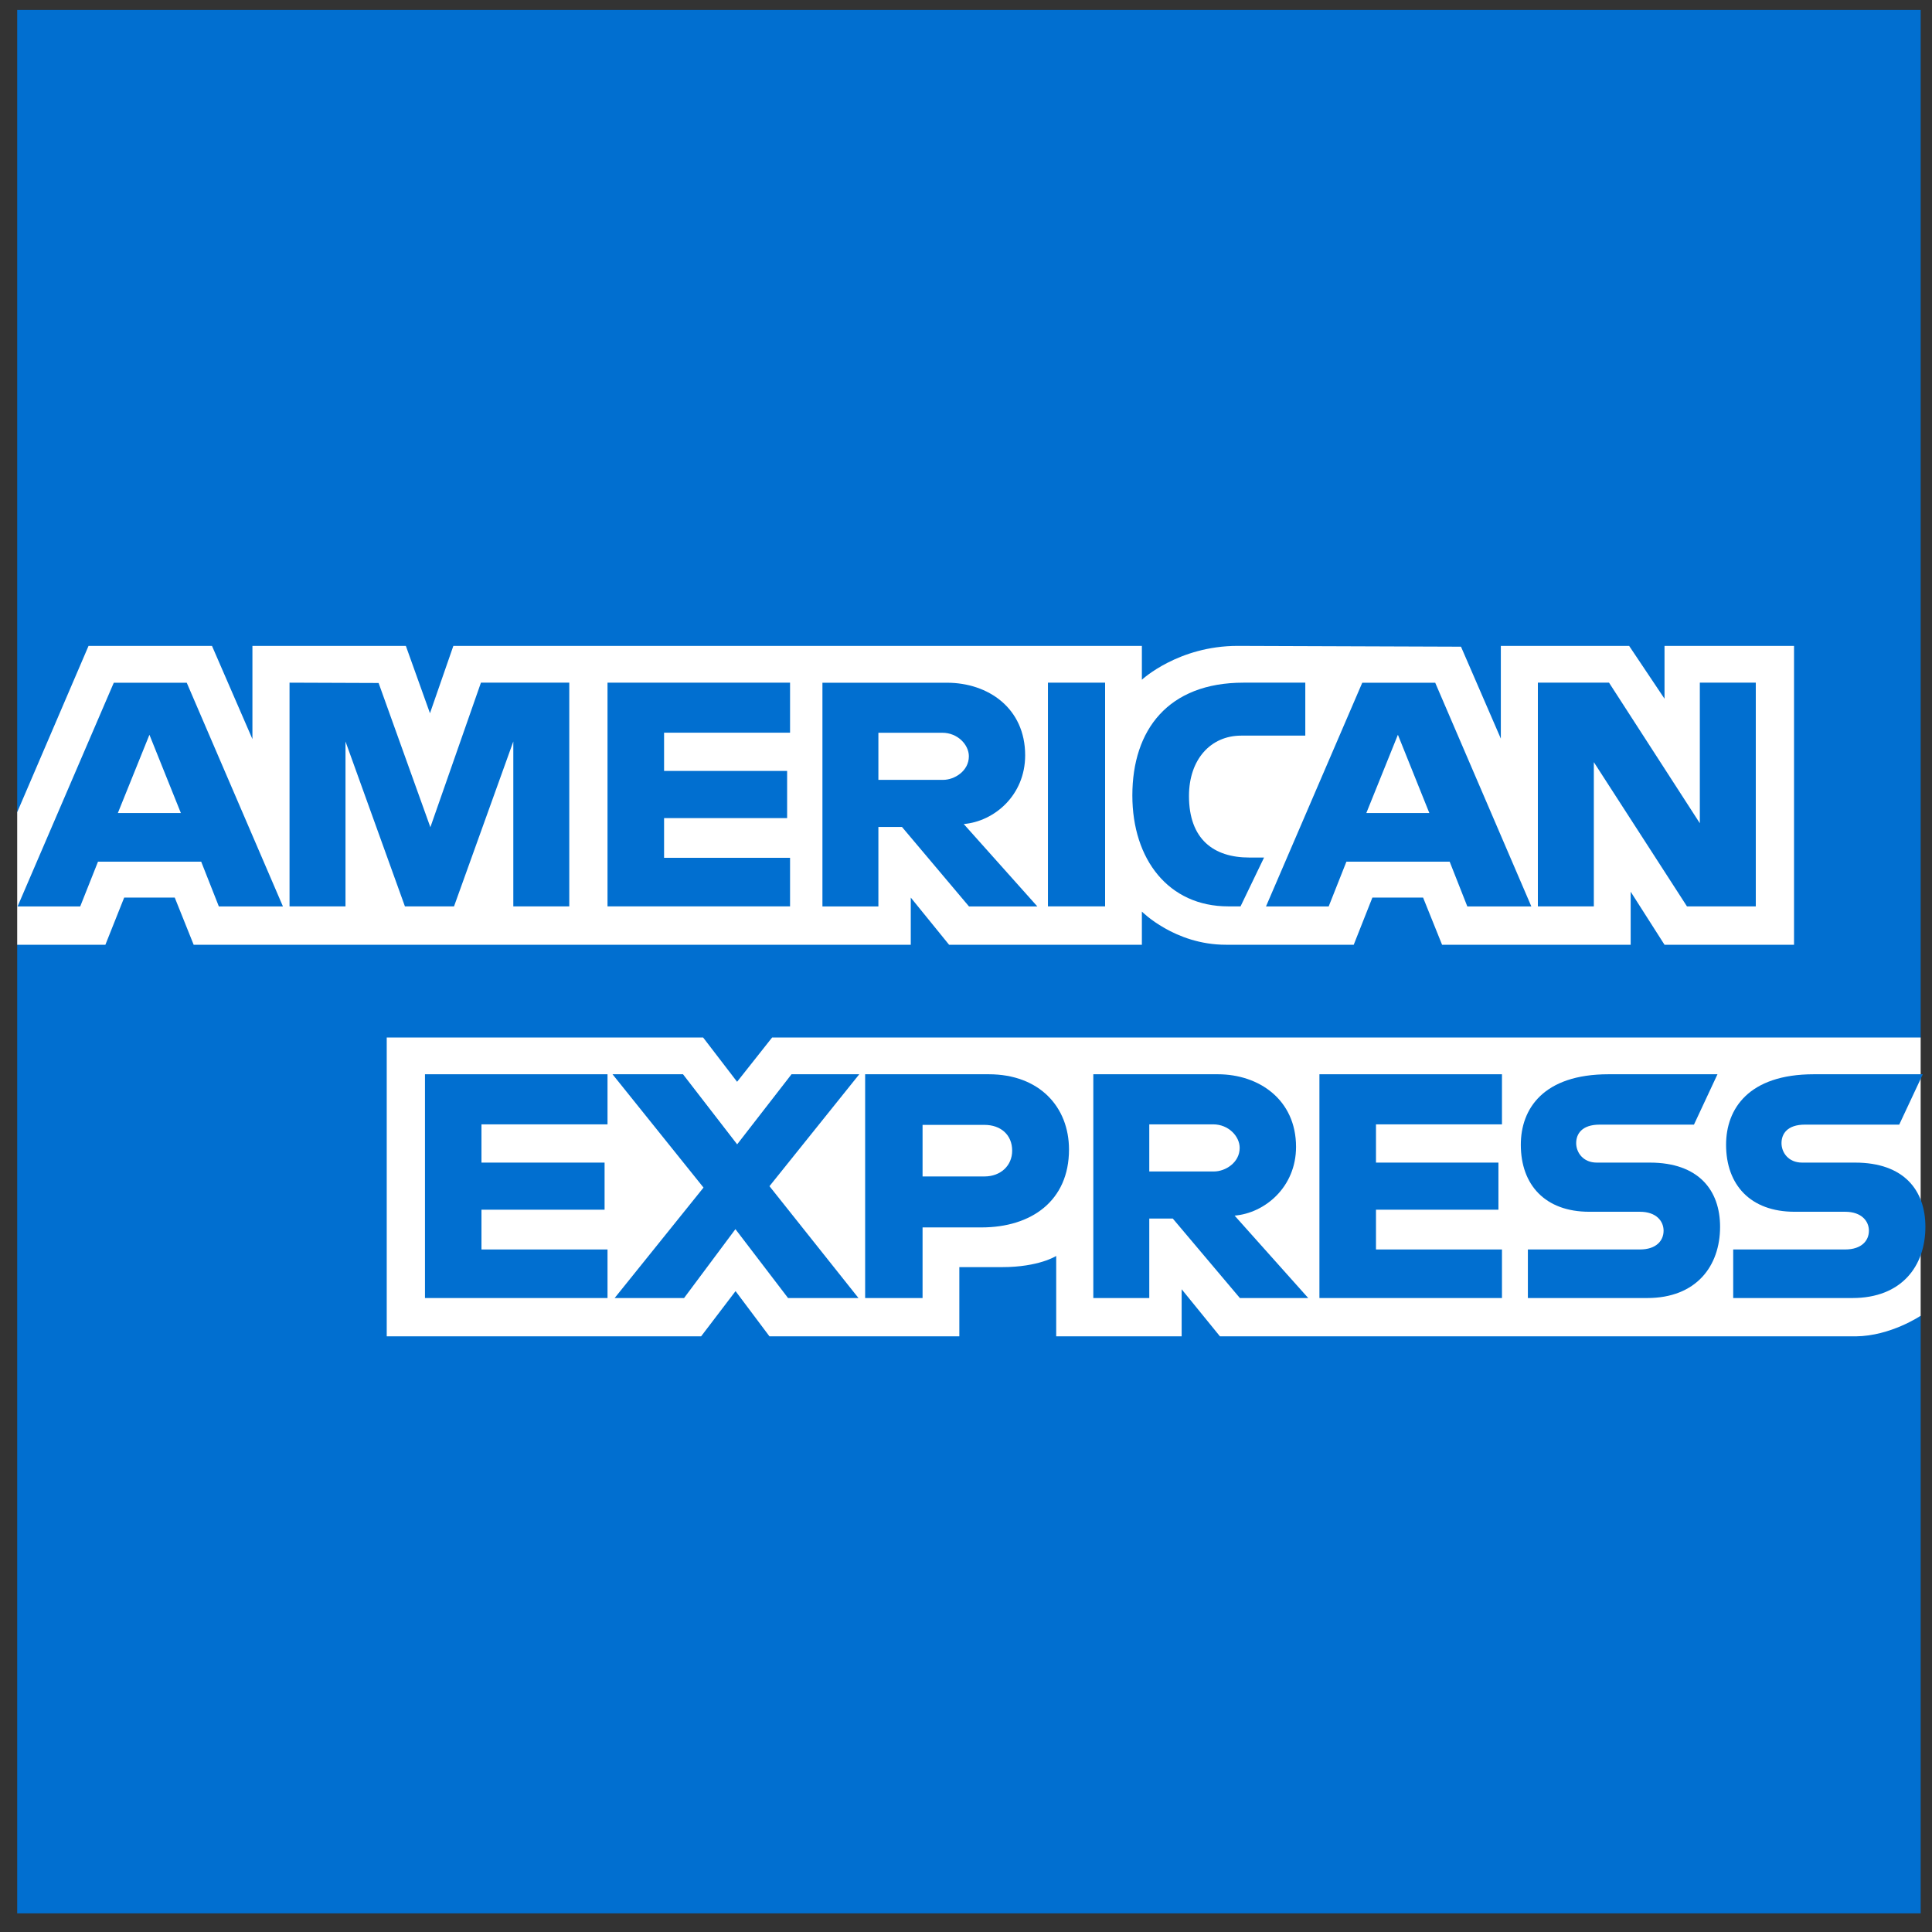<svg xmlns="http://www.w3.org/2000/svg" width="29" height="29" viewBox="0 0 29 29" fill="none"><rect x="0" y="0" width="29" height="29" fill="#333333" stroke="none"/><g clip-path="url(#clip0_5442_22736)"><path d="M0.258 0.149H28.83V15.573L27.416 17.782L28.83 19.749V28.72H0.258V14.181L1.142 13.164L0.258 12.192V0.149Z" fill="#016FD0"></path><path d="M5.805 20.059V15.573H10.554L11.064 16.238L11.59 15.573H28.83V19.75C28.83 19.75 28.379 20.054 27.858 20.059H18.312L17.737 19.352V20.059H15.854V18.852C15.854 18.852 15.597 19.02 15.041 19.02H14.4V20.059H11.55L11.041 19.38L10.524 20.059H5.805Z" fill="white"></path><path d="M0.258 12.192L1.329 9.695H3.182L3.789 11.094V9.695H6.092L6.454 10.706L6.805 9.695H17.14V10.203C17.14 10.203 17.684 9.695 18.577 9.695L21.93 9.707L22.528 11.087V9.695H24.454L24.985 10.488V9.695H26.929V14.181H24.985L24.477 13.385V14.181H21.646L21.361 13.473H20.6L20.32 14.181H18.4C17.632 14.181 17.14 13.683 17.14 13.683V14.181H14.246L13.671 13.473V14.181H2.907L2.623 13.473H1.864L1.582 14.181H0.258V12.192Z" fill="white"></path><path d="M1.708 10.248L0.264 13.606H1.204L1.471 12.934H3.02L3.285 13.606H4.247L2.803 10.248H1.708ZM2.243 11.029L2.715 12.204H1.769L2.243 11.029Z" fill="#016FD0"></path><path d="M4.346 13.605V10.247L5.683 10.252L6.46 12.417L7.219 10.247H8.545V13.605H7.705V11.13L6.815 13.605H6.078L5.186 11.13V13.605H4.346Z" fill="#016FD0"></path><path d="M9.119 13.605V10.247H11.859V10.998H9.968V11.572H11.815V12.28H9.968V12.876H11.859V13.605H9.119Z" fill="#016FD0"></path><path d="M12.345 10.248V13.606H13.185V12.413H13.539L14.545 13.606H15.571L14.466 12.369C14.92 12.331 15.388 11.941 15.388 11.337C15.388 10.63 14.833 10.248 14.214 10.248H12.345ZM13.185 10.999H14.145C14.375 10.999 14.543 11.179 14.543 11.352C14.543 11.575 14.325 11.706 14.157 11.706H13.185V10.999Z" fill="#016FD0"></path><path d="M16.588 13.605H15.73V10.247H16.588V13.605Z" fill="#016FD0"></path><path d="M18.621 13.605H18.436C17.54 13.605 16.997 12.9 16.997 11.94C16.997 10.956 17.534 10.247 18.665 10.247H19.593V11.042H18.631C18.172 11.042 17.847 11.4 17.847 11.948C17.847 12.598 18.218 12.872 18.753 12.872H18.974L18.621 13.605Z" fill="#016FD0"></path><path d="M20.448 10.248L19.003 13.606H19.944L20.21 12.934H21.76L22.025 13.606H22.986L21.543 10.248H20.448ZM20.983 11.029L21.455 12.204H20.509L20.983 11.029Z" fill="#016FD0"></path><path d="M23.084 13.605V10.247H24.152L25.515 12.357V10.247H26.355V13.605H25.322L23.924 11.44V13.605H23.084Z" fill="#016FD0"></path><path d="M6.379 19.484V16.125H9.119V16.877H7.227V17.451H9.075V18.158H7.227V18.755H9.119V19.484H6.379Z" fill="#016FD0"></path><path d="M19.805 19.484V16.125H22.545V16.877H20.654V17.451H22.492V18.158H20.654V18.755H22.545V19.484H19.805Z" fill="#016FD0"></path><path d="M9.226 19.484L10.56 17.826L9.194 16.125H10.252L11.065 17.177L11.881 16.125H12.898L11.55 17.805L12.886 19.484H11.829L11.039 18.45L10.268 19.484H9.226Z" fill="#016FD0"></path><path d="M12.986 16.125V19.484H13.848V18.424H14.732C15.479 18.424 16.046 18.027 16.046 17.255C16.046 16.616 15.602 16.125 14.841 16.125H12.986ZM13.848 16.885H14.778C15.02 16.885 15.193 17.033 15.193 17.272C15.193 17.496 15.021 17.659 14.776 17.659H13.848V16.885Z" fill="#016FD0"></path><path d="M16.411 16.125V19.484H17.251V18.291H17.604L18.611 19.484H19.637L18.532 18.247C18.986 18.209 19.454 17.819 19.454 17.215C19.454 16.508 18.899 16.125 18.28 16.125H16.411ZM17.251 16.877H18.211C18.441 16.877 18.608 17.057 18.608 17.23C18.608 17.453 18.391 17.584 18.223 17.584H17.251V16.877Z" fill="#016FD0"></path><path d="M22.934 19.484V18.755H24.615C24.863 18.755 24.971 18.621 24.971 18.473C24.971 18.332 24.864 18.189 24.615 18.189H23.855C23.195 18.189 22.828 17.787 22.828 17.183C22.828 16.645 23.164 16.125 24.145 16.125H25.78L25.427 16.881H24.013C23.742 16.881 23.659 17.023 23.659 17.159C23.659 17.298 23.762 17.451 23.968 17.451H24.764C25.5 17.451 25.819 17.869 25.819 18.415C25.819 19.003 25.463 19.484 24.724 19.484H22.934Z" fill="#016FD0"></path><path d="M26.016 19.484V18.755H27.696C27.945 18.755 28.053 18.621 28.053 18.473C28.053 18.332 27.945 18.189 27.696 18.189H26.937C26.277 18.189 25.909 17.787 25.909 17.183C25.909 16.645 26.246 16.125 27.227 16.125H28.862L28.508 16.881H27.094C26.824 16.881 26.741 17.023 26.741 17.159C26.741 17.298 26.843 17.451 27.05 17.451H27.845C28.581 17.451 28.901 17.869 28.901 18.415C28.901 19.003 28.545 19.484 27.805 19.484H26.016Z" fill="#016FD0"></path></g><defs><clipPath id="clip0_5442_22736"><rect width="28.642" height="28.571" fill="white" transform="translate(0.258 0.148)"></rect></clipPath></defs></svg>